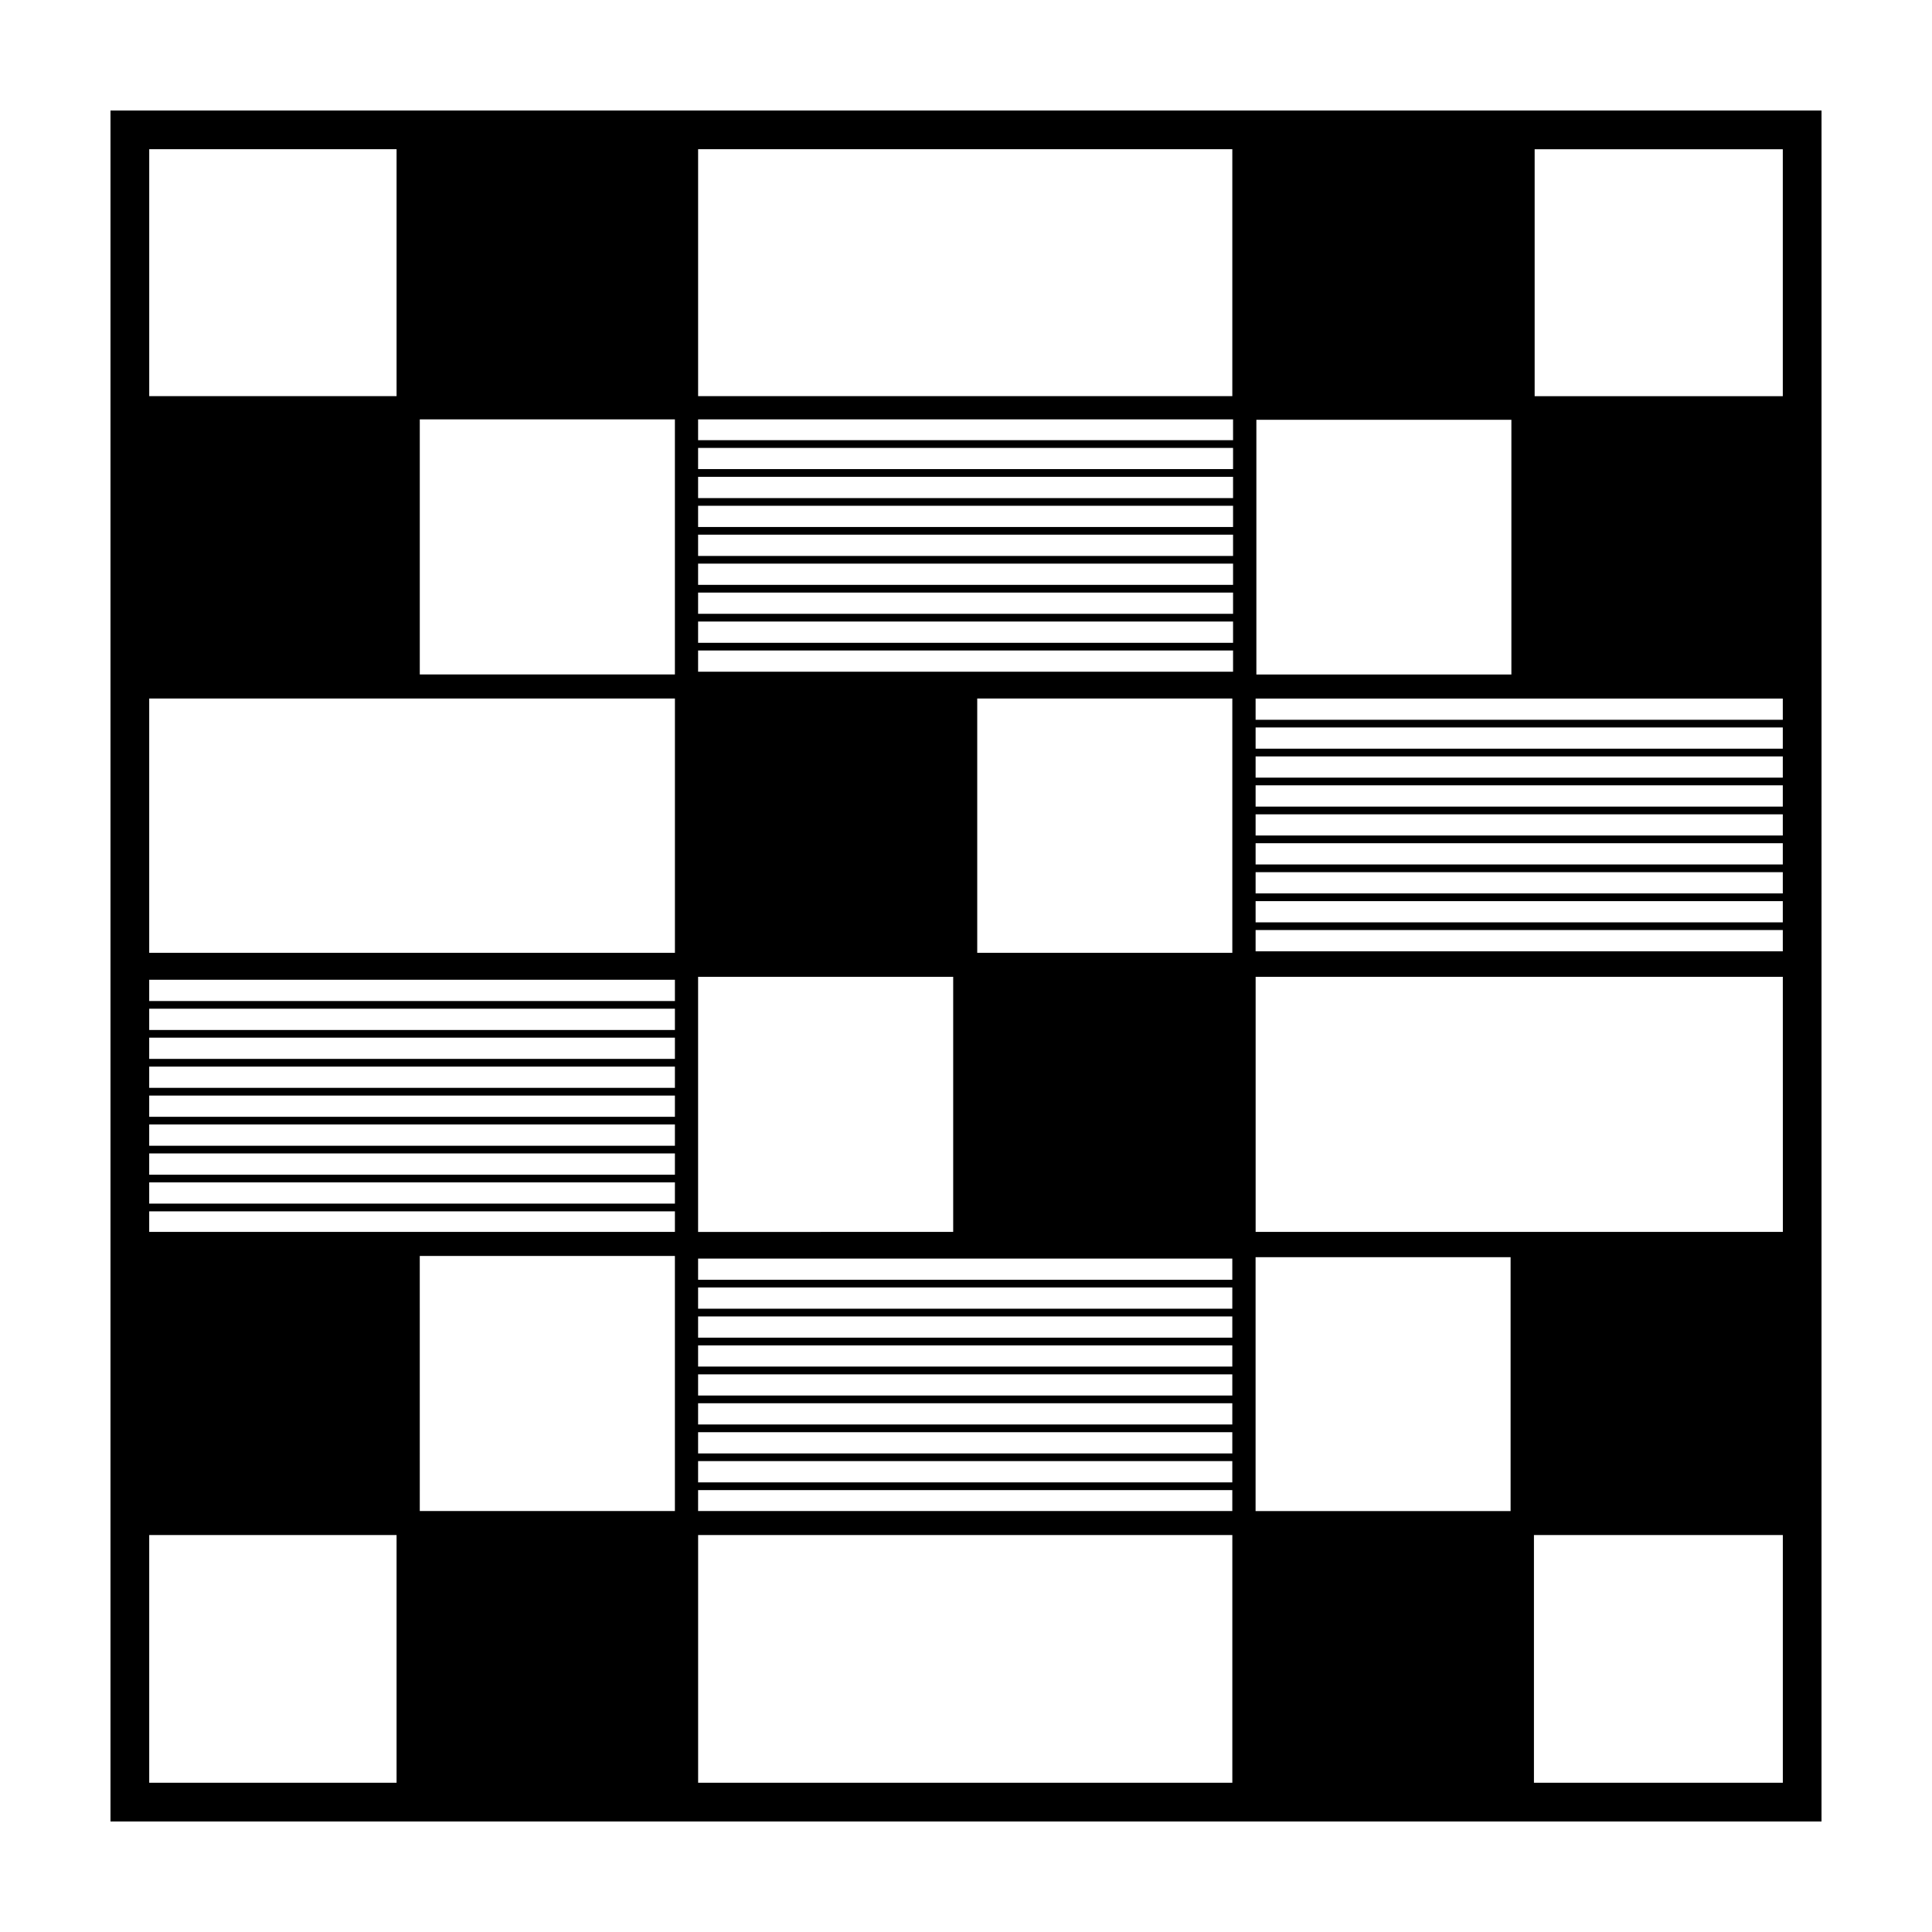 <?xml version="1.0" encoding="UTF-8"?>
<!-- Uploaded to: SVG Repo, www.svgrepo.com, Generator: SVG Repo Mixer Tools -->
<svg fill="#000000" width="800px" height="800px" version="1.1" viewBox="144 144 512 512" xmlns="http://www.w3.org/2000/svg">
 <path d="m173.28 173.29v453.43h453.44l0.004-453.43zm443.18 75.707h-65.762v-65.449h65.762zm-72.137 295.45h-67.582v-67.281h67.582zm-215.32-281.75h141.77v5.621h-141.77zm215.53 60.055h-67.582v-67.508h67.582zm-215.53-52.387h141.77v5.633h-141.77zm0 7.672h141.77v5.621l-141.77 0.004zm0 7.664h141.77v5.633h-141.77zm0 7.672h141.77v5.621l-141.77 0.004zm0 7.664h141.77v5.633h-141.77zm0 7.68h141.77v5.633h-141.77zm0 7.672h141.77v5.621h-141.77zm141.57 220.46h-141.57v-5.633h141.57zm0-7.672h-141.57v-5.633h141.57zm0-7.672h-141.57v-5.633h141.57zm0-7.68h-141.57v-5.606h141.57zm0-7.664h-141.57v-5.621h141.57zm0-7.66h-141.57v-5.633h141.57zm0-7.676h-141.57v-5.633h141.57zm0-7.672h-141.57v-5.621h141.57zm-141.57 61.289v-5.551h141.57v5.551zm141.77-289.3v5.512h-141.77v-5.512zm-141.77 147.72h67.602v67.609l-67.602 0.004zm-6.148 73.977v67.602h-67.609l-0.004-67.602zm80.121-80.328v-67.395h67.602v67.395zm-147.73-141.37h67.609v67.602h-67.609zm67.613 148.51v5.633h-139.32v-5.633zm0 7.672v5.633h-139.32v-5.633zm0 7.676v5.621h-139.32v-5.621zm0 7.66v5.633h-139.32v-5.633zm0 7.68v5.621h-139.32v-5.621zm0 7.664v5.633h-139.32v-5.633zm0 7.672v5.633h-139.32v-5.633zm0 7.672v5.625h-139.32v-5.621zm0 7.664v5.461h-139.32v-5.461zm153.89-68.906v-5.633h139.71v5.633zm0-7.672v-5.617h139.71v5.621h-139.71zm0-7.664v-5.633h139.71v5.633zm0-7.672v-5.633h139.71v5.633zm0-7.676v-5.621h139.71v5.621zm0-7.668v-5.633h139.71v5.633zm0-7.672v-5.621h139.71v5.621zm0-7.664v-5.633h139.71v5.633zm0-7.672v-5.621h139.71v5.621zm-6.172-85.758h-141.57v-65.449h141.57zm-221.48 0h-65.551v-65.449h65.551zm79.914 301.82h141.57v65.641h-141.57zm221.5 0h65.957v65.641l-65.957 0.004zm65.965-80.336h-139.72v-67.609h139.71zm-367.38-141.36h73.766v67.395h-139.32v-67.395zm0 287.34h-65.551v-65.645h65.551z"/>
</svg>